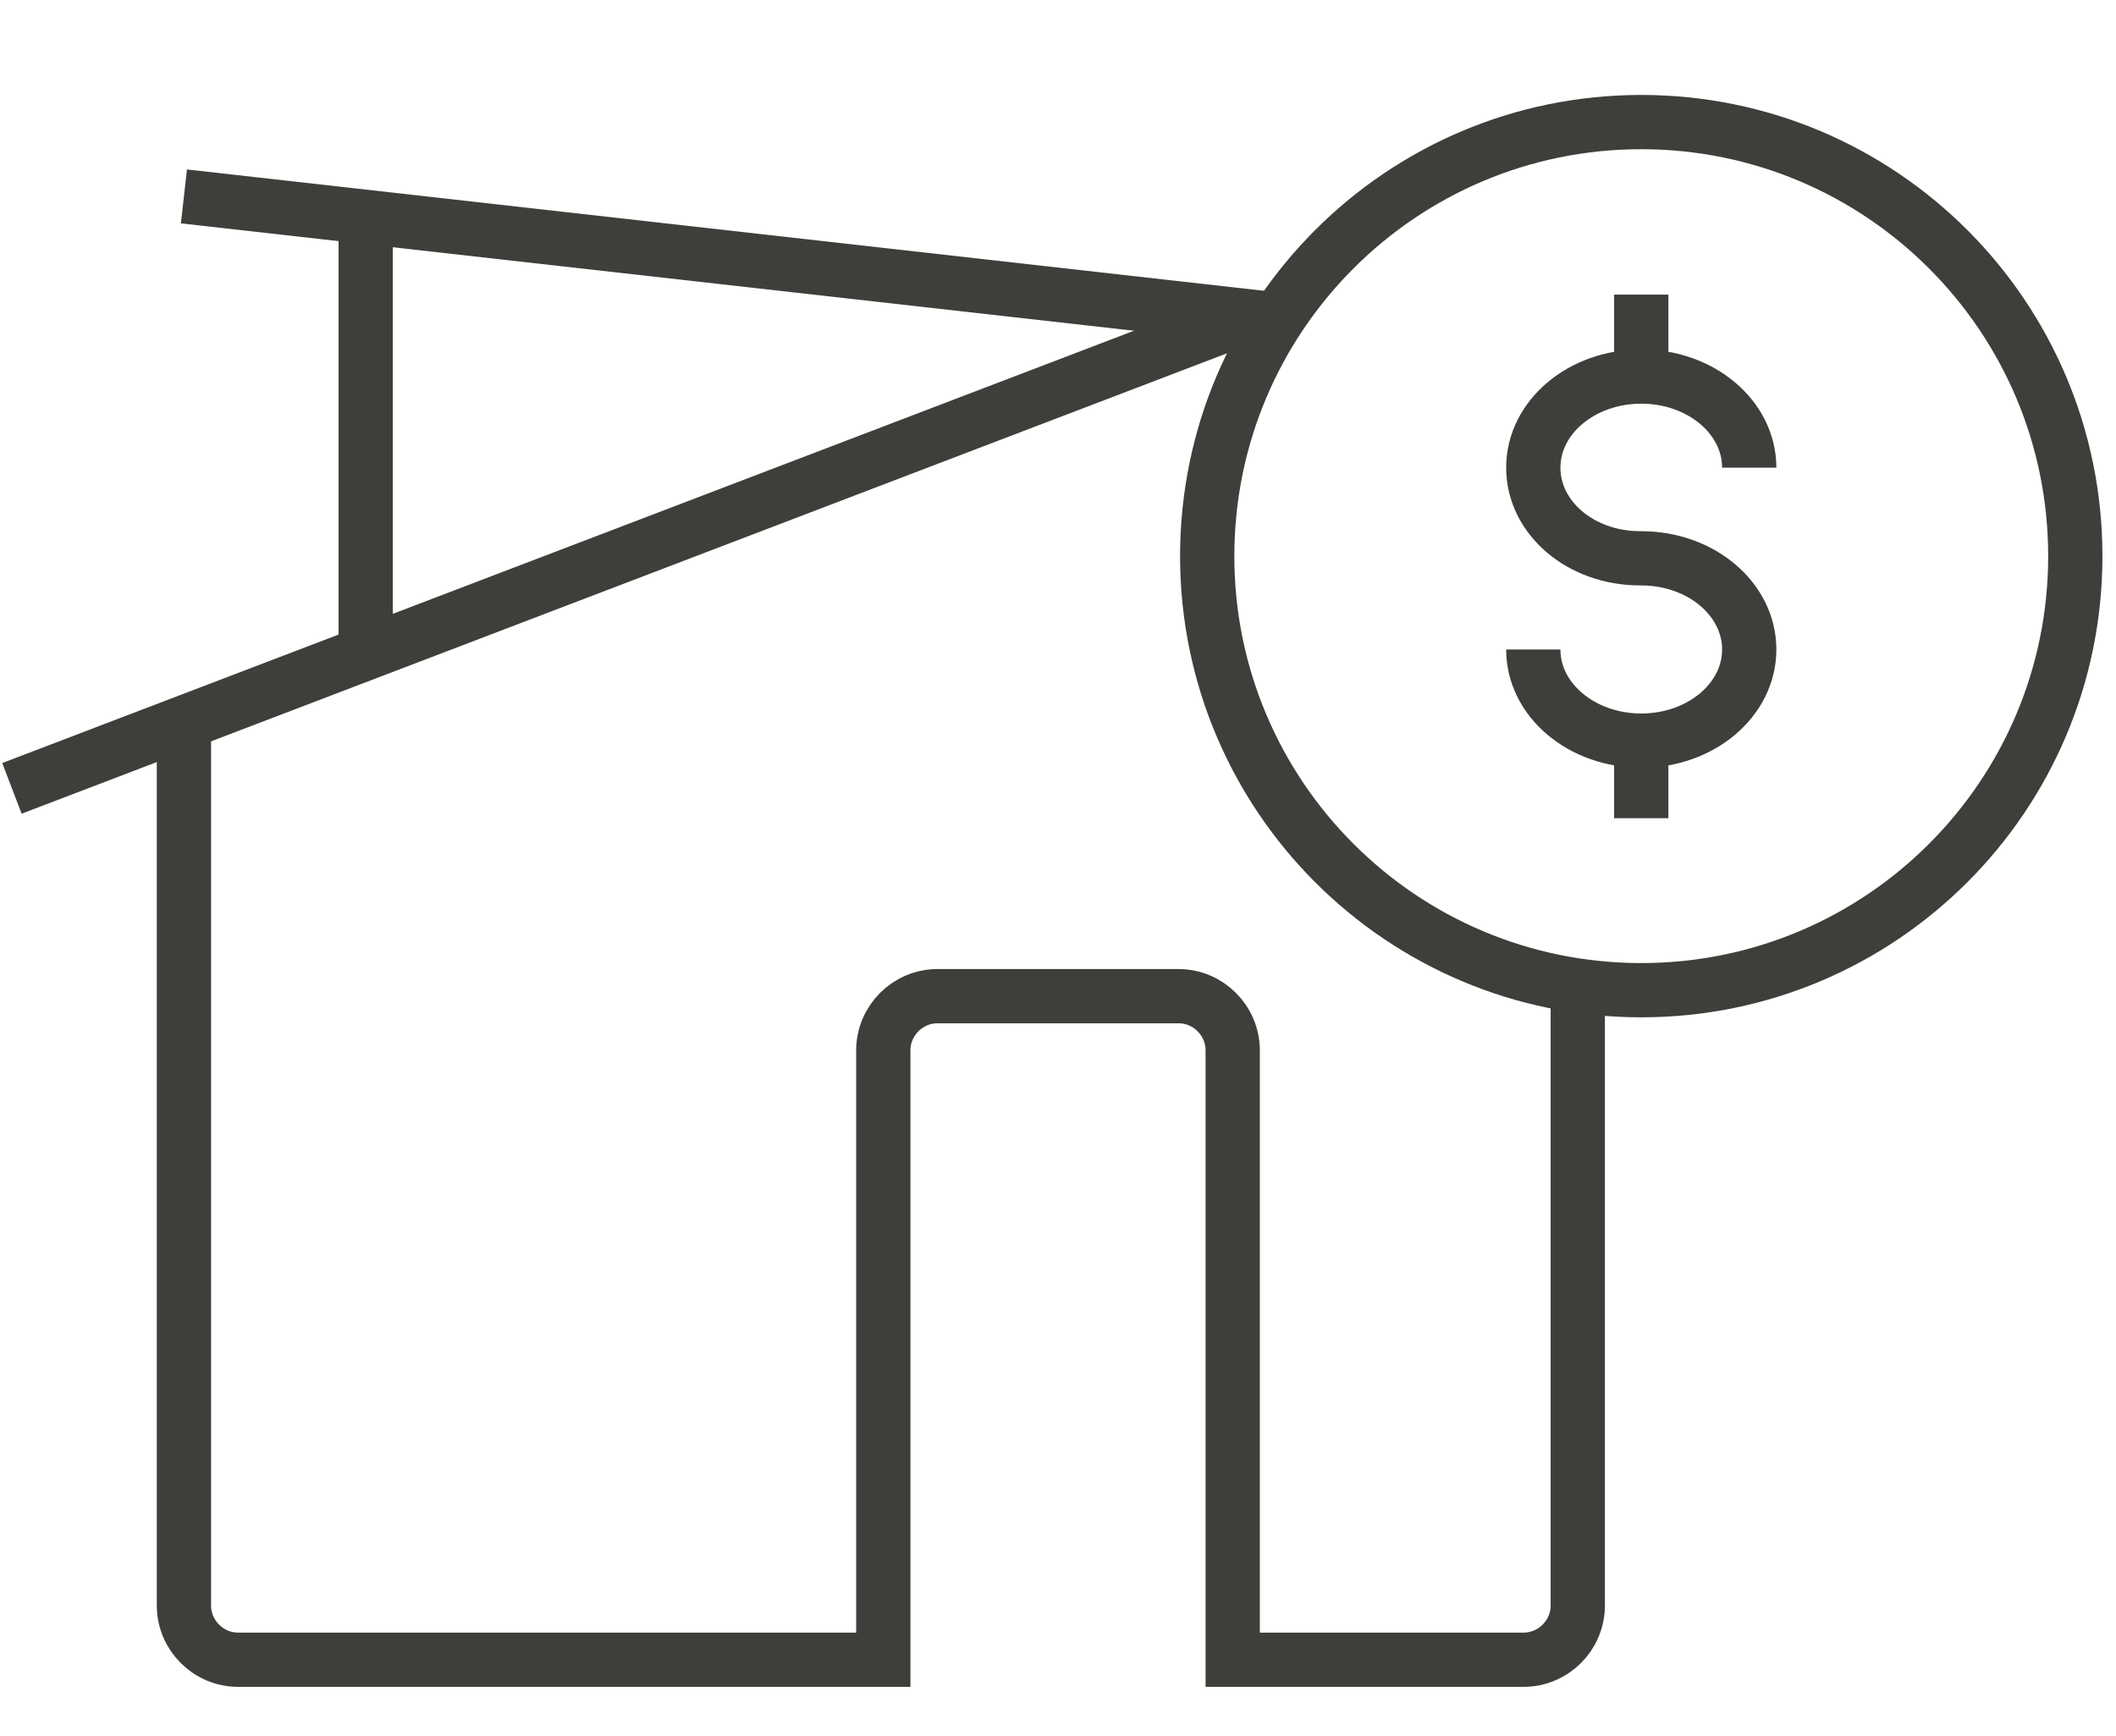 <svg width="39" height="32" viewBox="0 0 39 32" fill="none" xmlns="http://www.w3.org/2000/svg">
<path d="M3.39 3.62L23.54 5.89" stroke="#3E3E3A" stroke-miterlimit="10"/>
<path d="M6.74 11.89V4.19" stroke="#3E3E3A" stroke-miterlimit="10"/>
<path d="M3.39 13.32V29.59C3.39 30.14 3.84 30.59 4.39 30.59H16.28V19.36C16.28 18.81 16.73 18.36 17.28 18.36H21.72C22.27 18.36 22.72 18.81 22.72 19.36V30.59H28.08C28.63 30.59 29.08 30.14 29.08 29.59V18.2" stroke="#3E3E3A" stroke-miterlimit="10"/>
<path d="M0.22 14.53L22.84 5.89" stroke="#3E3E3A" stroke-miterlimit="10"/>
<path d="M30.25 18.25C34.668 18.25 38.25 14.668 38.25 10.25C38.25 5.832 34.668 2.25 30.25 2.25C25.832 2.25 22.25 5.832 22.25 10.25C22.25 14.668 25.832 18.25 30.25 18.25Z" stroke="#3E3E3A" stroke-miterlimit="10"/>
<path d="M30.25 13.7V15.08" stroke="#3E3E3A" stroke-miterlimit="10"/>
<path d="M30.25 5.43V6.91" stroke="#3E3E3A" stroke-miterlimit="10"/>
<path d="M28.26 11.97C28.26 12.9 29.15 13.65 30.25 13.65C31.35 13.65 32.24 12.9 32.24 11.97C32.24 11.04 31.35 10.29 30.25 10.29H30.23C29.13 10.29 28.26 9.54 28.26 8.62C28.26 7.69 29.15 6.94 30.25 6.94C31.35 6.94 32.24 7.69 32.24 8.62" stroke="#3E3E3A" stroke-miterlimit="10"/>
</svg>
